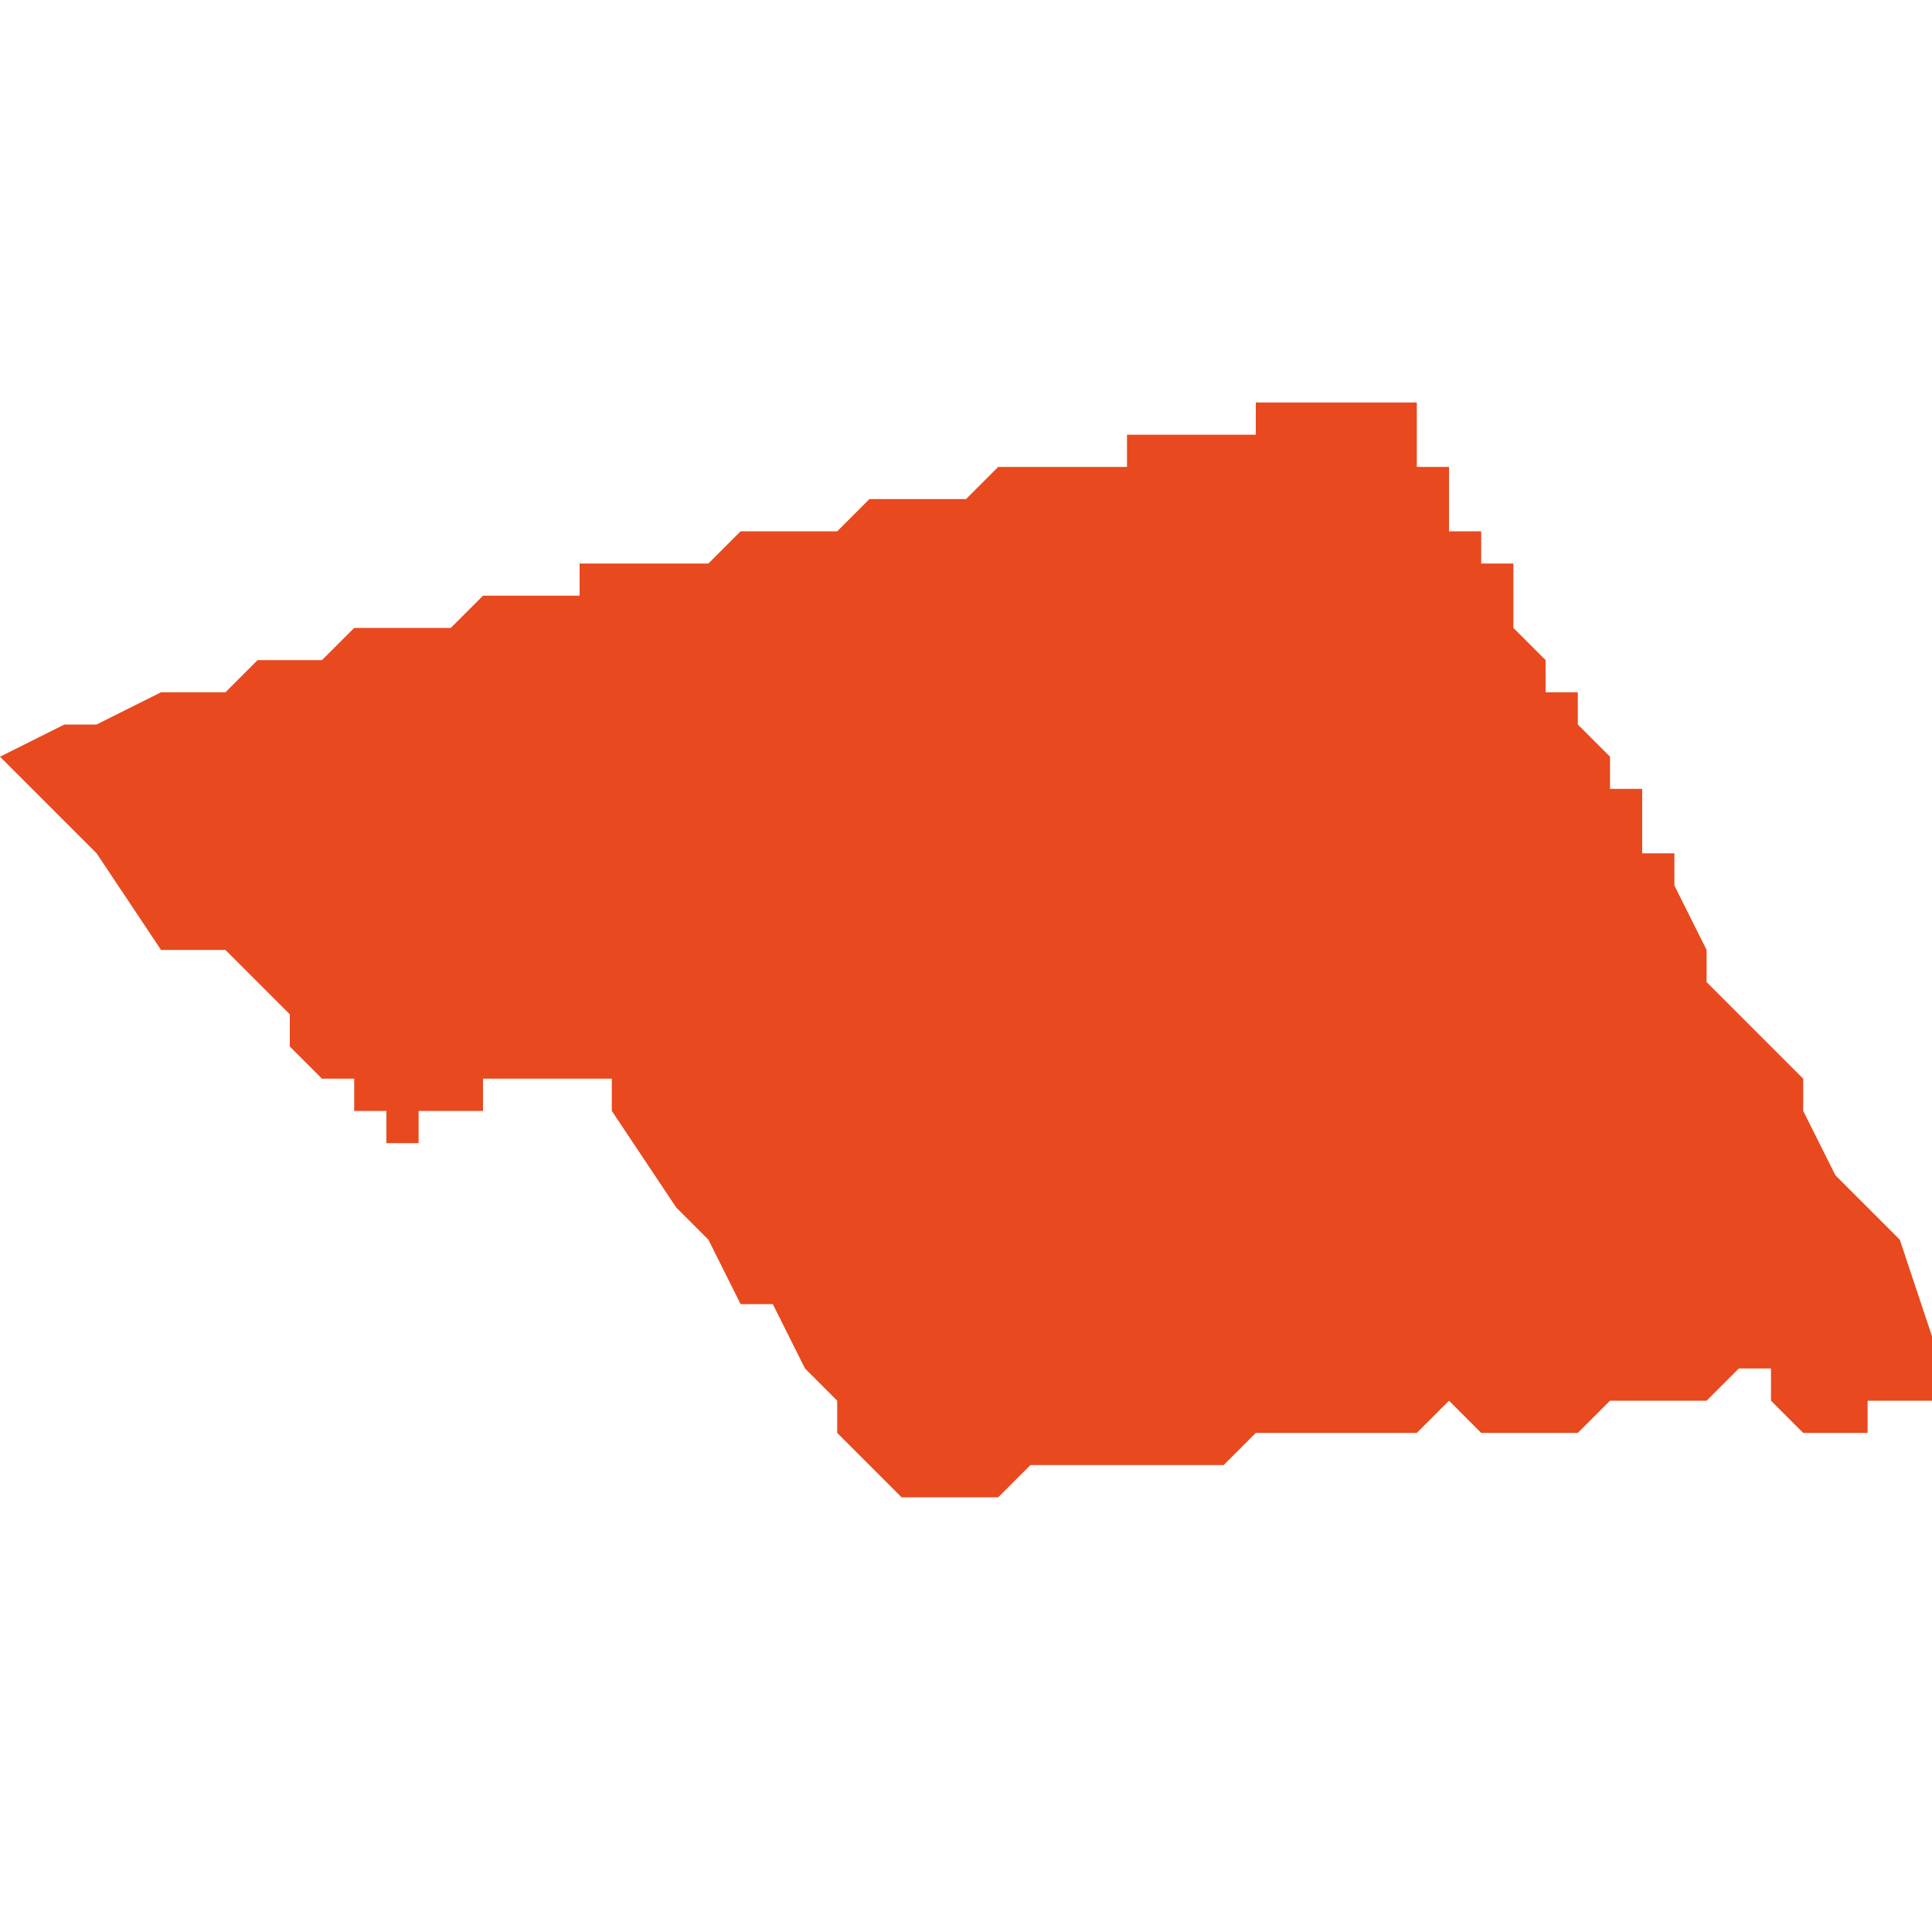 <svg xmlns="http://www.w3.org/2000/svg" xmlns:xlink="http://www.w3.org/1999/xlink" height="300" width="300" viewBox="5.144 -52.707 0.06 0.035"><path d="M 5.152 -52.689 L 5.152 -52.689 5.152 -52.689 5.152 -52.689 5.152 -52.689 5.152 -52.689 5.152 -52.689 5.152 -52.689 5.152 -52.689 5.152 -52.689 5.152 -52.689 5.152 -52.689 5.152 -52.689 5.152 -52.689 5.152 -52.689 5.152 -52.689 5.153 -52.688 5.153 -52.688 5.153 -52.688 5.153 -52.687 5.154 -52.686 5.154 -52.687 5.154 -52.686 5.155 -52.686 5.155 -52.686 5.155 -52.685 5.155 -52.685 5.155 -52.685 5.155 -52.685 5.155 -52.685 5.155 -52.685 5.155 -52.685 5.155 -52.685 5.155 -52.685 5.155 -52.685 5.156 -52.685 5.156 -52.684 5.156 -52.684 5.156 -52.684 5.156 -52.684 5.156 -52.684 5.156 -52.684 5.156 -52.684 5.156 -52.684 5.157 -52.684 5.157 -52.684 5.157 -52.685 5.158 -52.685 5.158 -52.685 5.158 -52.685 5.159 -52.685 5.159 -52.685 5.159 -52.685 5.159 -52.685 5.159 -52.686 5.16 -52.686 5.16 -52.686 5.16 -52.686 5.16 -52.686 5.16 -52.686 5.16 -52.686 5.16 -52.686 5.161 -52.686 5.161 -52.686 5.161 -52.686 5.161 -52.686 5.162 -52.686 5.162 -52.686 5.163 -52.686 5.163 -52.686 5.163 -52.686 5.163 -52.686 5.163 -52.686 5.163 -52.686 5.163 -52.686 5.163 -52.686 5.163 -52.685 5.163 -52.685 5.165 -52.682 5.165 -52.682 5.165 -52.682 5.166 -52.681 5.167 -52.679 5.168 -52.679 5.168 -52.679 5.168 -52.679 5.169 -52.677 5.169 -52.677 5.17 -52.676 5.17 -52.676 5.17 -52.676 5.17 -52.675 5.172 -52.673 5.172 -52.673 5.172 -52.673 5.175 -52.673 5.176 -52.674 5.177 -52.674 5.179 -52.674 5.18 -52.674 5.18 -52.674 5.181 -52.674 5.182 -52.674 5.182 -52.674 5.183 -52.675 5.185 -52.675 5.185 -52.675 5.186 -52.675 5.187 -52.675 5.187 -52.675 5.187 -52.675 5.187 -52.675 5.187 -52.675 5.188 -52.675 5.188 -52.675 5.188 -52.675 5.188 -52.675 5.188 -52.675 5.188 -52.675 5.188 -52.675 5.188 -52.675 5.189 -52.676 5.189 -52.676 5.189 -52.676 5.19 -52.675 5.19 -52.675 5.19 -52.675 5.191 -52.675 5.192 -52.675 5.193 -52.675 5.194 -52.676 5.195 -52.676 5.195 -52.676 5.196 -52.676 5.197 -52.676 5.197 -52.676 5.198 -52.677 5.199 -52.677 5.199 -52.676 5.199 -52.676 5.199 -52.676 5.2 -52.675 5.2 -52.675 5.201 -52.675 5.201 -52.675 5.201 -52.675 5.201 -52.675 5.201 -52.675 5.201 -52.675 5.202 -52.675 5.202 -52.676 5.202 -52.676 5.203 -52.676 5.203 -52.676 5.203 -52.676 5.203 -52.676 5.203 -52.676 5.203 -52.676 5.203 -52.676 5.203 -52.676 5.203 -52.676 5.204 -52.676 5.204 -52.676 5.204 -52.676 5.204 -52.676 5.204 -52.676 5.204 -52.677 5.204 -52.677 5.204 -52.677 5.204 -52.677 5.204 -52.677 5.205 -52.677 5.205 -52.678 5.205 -52.678 5.204 -52.678 5.203 -52.681 5.202 -52.682 5.202 -52.682 5.201 -52.683 5.2 -52.685 5.2 -52.685 5.2 -52.685 5.2 -52.686 5.2 -52.686 5.2 -52.686 5.198 -52.688 5.197 -52.689 5.197 -52.689 5.197 -52.69 5.197 -52.69 5.196 -52.692 5.196 -52.692 5.196 -52.692 5.196 -52.692 5.196 -52.692 5.196 -52.692 5.196 -52.692 5.196 -52.693 5.196 -52.693 5.196 -52.693 5.196 -52.693 5.196 -52.693 5.196 -52.693 5.196 -52.693 5.195 -52.693 5.195 -52.693 5.195 -52.693 5.195 -52.694 5.195 -52.694 5.195 -52.694 5.195 -52.694 5.195 -52.694 5.195 -52.694 5.195 -52.694 5.195 -52.694 5.195 -52.694 5.195 -52.694 5.195 -52.694 5.195 -52.694 5.195 -52.694 5.195 -52.695 5.195 -52.695 5.195 -52.695 5.194 -52.695 5.194 -52.695 5.194 -52.695 5.194 -52.695 5.194 -52.695 5.194 -52.695 5.194 -52.696 5.194 -52.696 5.194 -52.696 5.194 -52.696 5.194 -52.696 5.194 -52.696 5.194 -52.696 5.194 -52.696 5.194 -52.696 5.194 -52.696 5.193 -52.697 5.193 -52.697 5.193 -52.697 5.193 -52.697 5.193 -52.697 5.193 -52.697 5.193 -52.697 5.193 -52.697 5.193 -52.697 5.193 -52.697 5.193 -52.697 5.193 -52.697 5.193 -52.697 5.193 -52.697 5.193 -52.697 5.193 -52.697 5.193 -52.698 5.193 -52.698 5.192 -52.698 5.192 -52.698 5.192 -52.699 5.192 -52.699 5.192 -52.699 5.191 -52.7 5.191 -52.7 5.191 -52.701 5.191 -52.701 5.191 -52.701 5.191 -52.701 5.191 -52.702 5.19 -52.702 5.19 -52.702 5.19 -52.702 5.19 -52.702 5.19 -52.702 5.19 -52.702 5.19 -52.702 5.19 -52.702 5.19 -52.702 5.19 -52.703 5.19 -52.703 5.19 -52.703 5.19 -52.703 5.19 -52.703 5.19 -52.703 5.19 -52.703 5.189 -52.703 5.189 -52.704 5.189 -52.704 5.189 -52.704 5.189 -52.704 5.189 -52.704 5.189 -52.704 5.189 -52.704 5.189 -52.704 5.189 -52.704 5.189 -52.705 5.189 -52.705 5.189 -52.705 5.189 -52.705 5.189 -52.705 5.189 -52.705 5.188 -52.705 5.188 -52.705 5.188 -52.706 5.188 -52.706 5.188 -52.706 5.188 -52.706 5.188 -52.706 5.188 -52.707 5.187 -52.707 5.187 -52.707 5.187 -52.707 5.187 -52.707 5.187 -52.707 5.187 -52.707 5.187 -52.707 5.187 -52.707 5.187 -52.707 5.186 -52.707 5.186 -52.707 5.185 -52.707 5.185 -52.707 5.184 -52.707 5.184 -52.707 5.183 -52.707 5.183 -52.706 5.183 -52.706 5.182 -52.706 5.182 -52.706 5.181 -52.706 5.181 -52.706 5.181 -52.706 5.181 -52.706 5.18 -52.706 5.18 -52.706 5.18 -52.706 5.18 -52.706 5.179 -52.706 5.179 -52.706 5.179 -52.706 5.179 -52.706 5.179 -52.706 5.179 -52.705 5.178 -52.705 5.178 -52.705 5.178 -52.705 5.177 -52.705 5.177 -52.705 5.177 -52.705 5.176 -52.705 5.176 -52.705 5.176 -52.705 5.176 -52.705 5.175 -52.705 5.175 -52.705 5.174 -52.704 5.174 -52.704 5.174 -52.704 5.173 -52.704 5.173 -52.704 5.172 -52.704 5.172 -52.704 5.172 -52.704 5.172 -52.704 5.171 -52.704 5.171 -52.704 5.17 -52.703 5.169 -52.703 5.169 -52.703 5.169 -52.703 5.168 -52.703 5.167 -52.703 5.166 -52.702 5.166 -52.702 5.165 -52.702 5.165 -52.702 5.164 -52.702 5.163 -52.702 5.163 -52.702 5.162 -52.702 5.162 -52.702 5.162 -52.701 5.161 -52.701 5.161 -52.701 5.16 -52.701 5.16 -52.701 5.16 -52.701 5.159 -52.701 5.158 -52.7 5.157 -52.7 5.155 -52.7 5.154 -52.699 5.153 -52.699 5.153 -52.699 5.152 -52.699 5.151 -52.698 5.151 -52.698 5.149 -52.698 5.147 -52.697 5.146 -52.697 5.144 -52.696 5.146 -52.694 5.147 -52.693 5.147 -52.693 5.147 -52.693 5.149 -52.69 5.15 -52.69 5.15 -52.689 5.15 -52.69 5.151 -52.69 5.151 -52.69 5.151 -52.69 5.151 -52.69 Z" fill="#e8491e" /></svg>